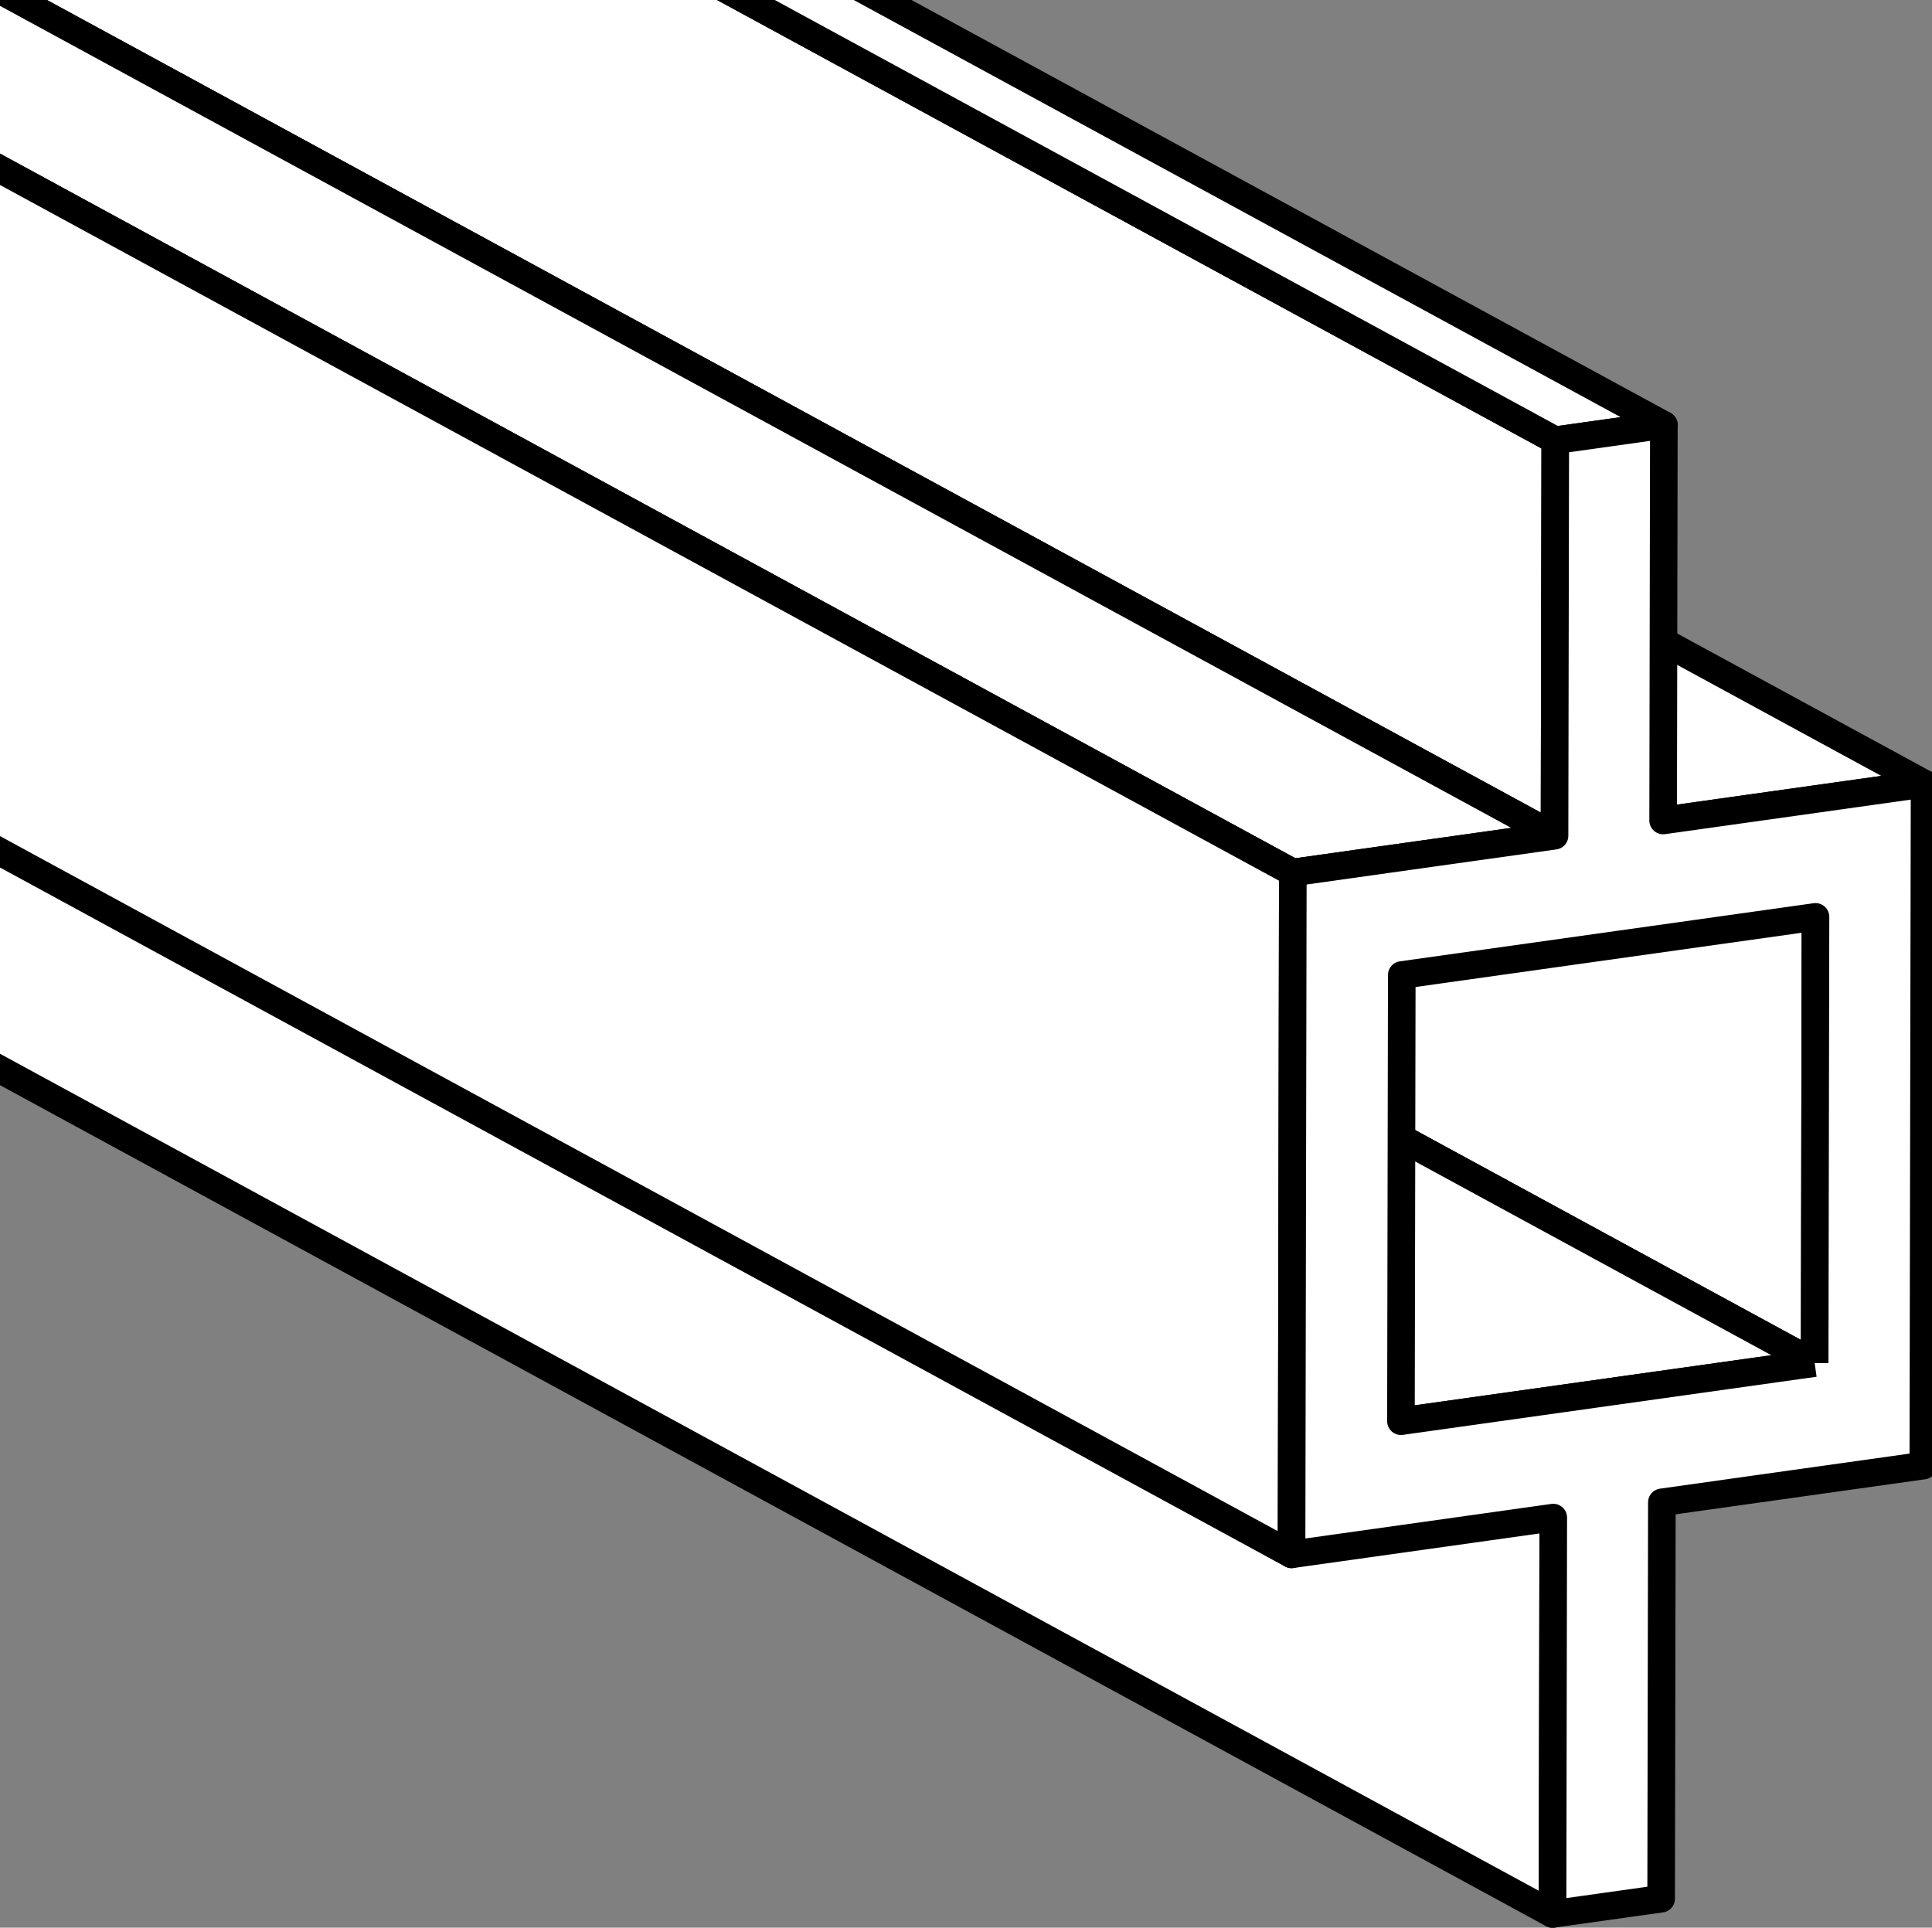 <?xml version="1.0" encoding="iso-8859-1"?>
<!-- Generator: Adobe Illustrator 28.1.0, SVG Export Plug-In . SVG Version: 6.00 Build 0)  -->
<svg version="1.1" id="image" xmlns="http://www.w3.org/2000/svg" xmlns:xlink="http://www.w3.org/1999/xlink" x="0px" y="0px"
	 width="56px" height="55.878px" viewBox="0 0 56 55.878" enable-background="new 0 0 56 55.878" xml:space="preserve">
<rect x="0" y="0" width="56" height="55.878" fill="#808080" stroke="none"/>
<g>
	<defs>
		<rect id="SVGID_1_" width="56" height="55.878"/>
	</defs>
	<clipPath id="SVGID_00000154404548889445192250000006699356514337159858_">
		<use xlink:href="#SVGID_1_"  overflow="visible"/>
	</clipPath>
	
		<polygon clip-path="url(#SVGID_00000154404548889445192250000006699356514337159858_)" fill="#FFFFFF" stroke="#000000" stroke-width="0.8" stroke-linejoin="round" stroke-miterlimit="10" points="
		45.001,55.481 -11.982,24.483 -11.961,12.992 45.023,43.991 	"/>
	
		<polygon clip-path="url(#SVGID_00000154404548889445192250000006699356514337159858_)" fill="#FFFFFF" stroke="#000000" stroke-width="0.8" stroke-linejoin="round" stroke-miterlimit="10" points="
		52.599,39.512 -4.384,8.513 -4.36,-4.421 52.623,26.577 	"/>
	
		<polygon clip-path="url(#SVGID_00000154404548889445192250000006699356514337159858_)" fill="#FFFFFF" stroke="#000000" stroke-width="0.8" stroke-linejoin="round" stroke-miterlimit="10" points="
		40.607,41.197 -16.376,10.199 -4.384,8.513 52.599,39.512 	"/>
	
		<polygon clip-path="url(#SVGID_00000154404548889445192250000006699356514337159858_)" fill="#FFFFFF" stroke="#000000" stroke-width="0.8" stroke-linejoin="round" stroke-miterlimit="10" points="
		48.207,23.784 -8.776,-7.215 -1.198,-8.28 55.785,22.719 	"/>
	
		<polygon clip-path="url(#SVGID_00000154404548889445192250000006699356514337159858_)" fill="#FFFFFF" stroke="#000000" stroke-width="0.8" stroke-linejoin="round" stroke-miterlimit="10" points="
		45.059,24.226 -11.924,-6.772 -11.903,-18.236 45.081,12.762 	"/>
	
		<polygon clip-path="url(#SVGID_00000154404548889445192250000006699356514337159858_)" fill="#FFFFFF" stroke="#000000" stroke-width="0.8" stroke-linejoin="round" stroke-miterlimit="10" points="
		45.081,12.762 -11.903,-18.236 -8.755,-18.679 48.229,12.319 	"/>
	
		<polygon clip-path="url(#SVGID_00000154404548889445192250000006699356514337159858_)" fill="#FFFFFF" stroke="#000000" stroke-width="0.8" stroke-linejoin="round" stroke-miterlimit="10" points="
		37.473,25.292 -19.51,-5.706 -11.924,-6.772 45.059,24.226 	"/>
	
		<polygon clip-path="url(#SVGID_00000154404548889445192250000006699356514337159858_)" fill="#FFFFFF" stroke="#000000" stroke-width="0.8" stroke-linejoin="round" stroke-miterlimit="10" points="
		37.437,45.057 -19.546,14.059 -19.51,-5.706 37.473,25.292 	"/>
	
		<path clip-path="url(#SVGID_00000154404548889445192250000006699356514337159858_)" fill="#FFFFFF" stroke="#000000" stroke-width="0.8" stroke-linejoin="round" stroke-miterlimit="10" d="
		M48.207,23.784l7.578-1.065l-0.037,19.765l-7.578,1.065l-0.021,11.49l-3.148,0.442l0.021-11.49l-7.586,1.066
		l0.037-19.765l7.586-1.066l0.021-11.464l3.148-0.442L48.207,23.784z M52.599,39.512l0.024-12.934l-11.992,1.685
		l-0.024,12.934L52.599,39.512"/>
</g>
</svg>
